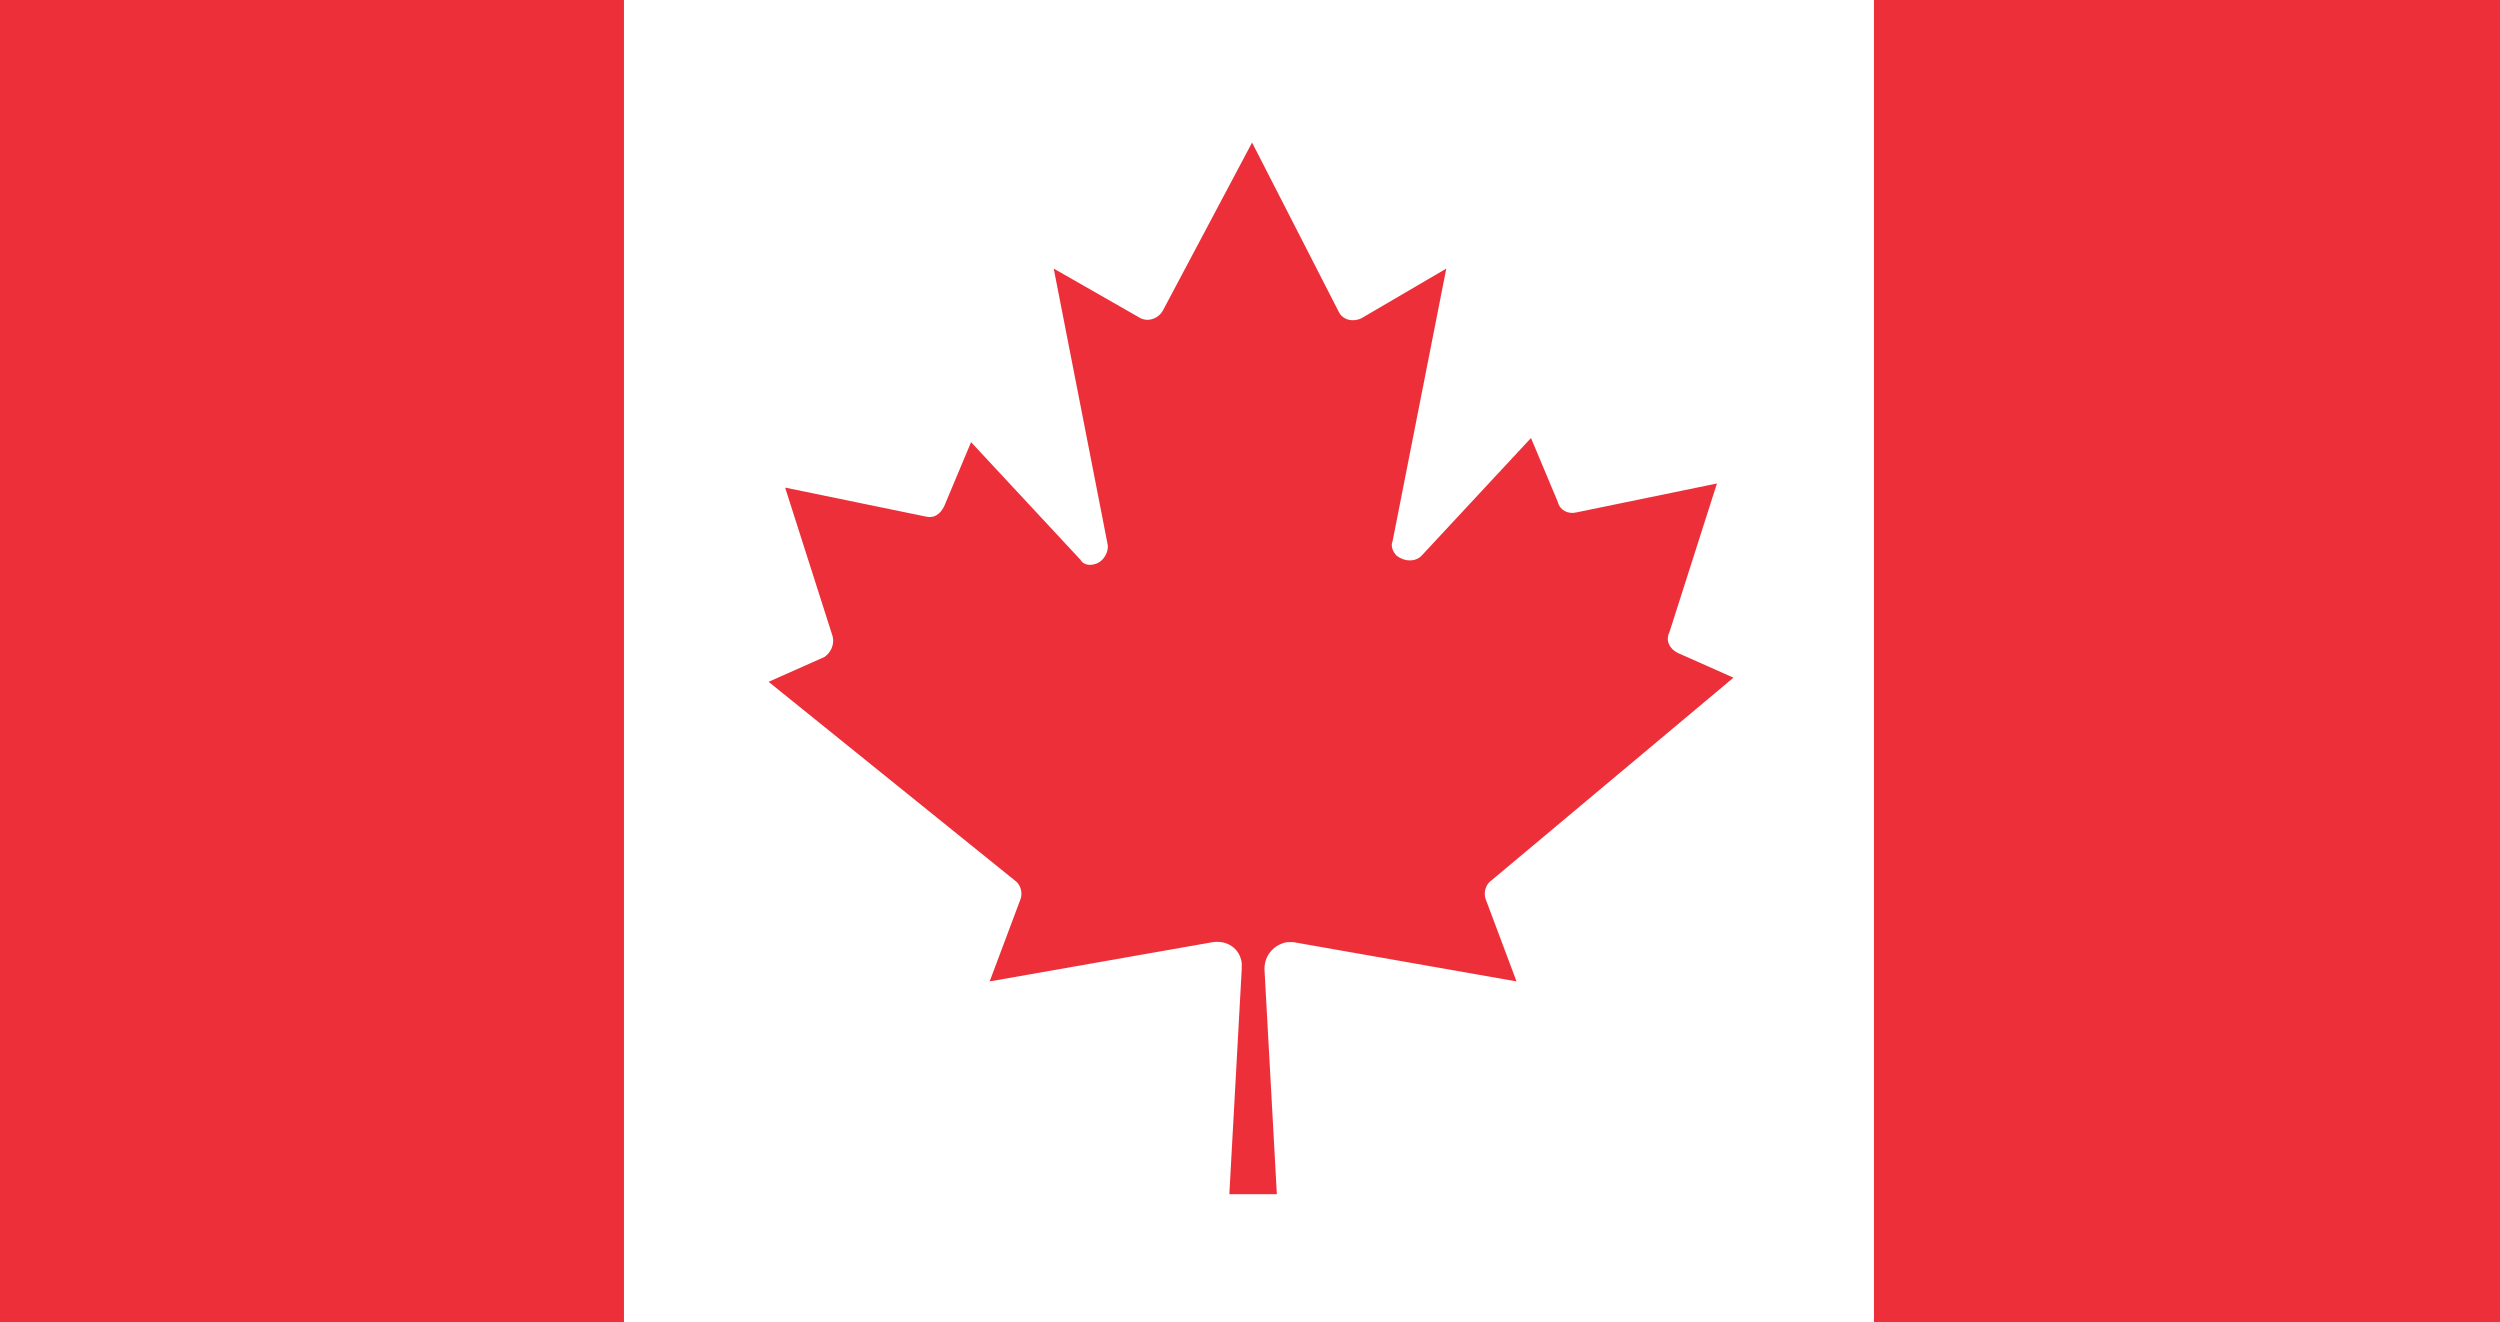 <svg version="1.1" id="Layer_1" xmlns="http://www.w3.org/2000/svg" x="0" y="0" width="121" height="64" xml:space="preserve"><style>.st0{fill:#ed2f39}</style><switch><g><path class="st0" d="M83.9 32.8l-2.7-1.2c-.4-.2-.6-.6-.4-1l2.3-7.2-6.8 1.4c-.4.1-.8-.1-.9-.5l-1.3-3.1-5.3 5.7c-.3.3-.8.3-1.2 0-.2-.2-.3-.5-.2-.7L70 13l-4.1 2.4c-.4.2-.9.1-1.1-.3l-4.2-8.2-4.3 8.1c-.2.4-.7.6-1.1.4L51 13l2.6 13.3c.1.4-.2.9-.6 1-.3.1-.6 0-.7-.2L47 21.4l-1.3 3.1c-.2.4-.5.6-.9.5L38 23.6l2.3 7.2c.1.4-.1.8-.4 1L37.2 33l11.9 9.6c.3.2.4.6.3.9l-1.5 4 10.8-1.9c.7-.1 1.3.3 1.4 1v.3l-.6 10.9h2.3l-.6-10.9c0-.7.5-1.2 1.1-1.3h.3l10.8 1.9-1.5-4c-.1-.3 0-.7.3-.9l11.7-9.8zM90.7 0H121v64H90.7zM0 0h30.2v64H0z"/></g></switch></svg>